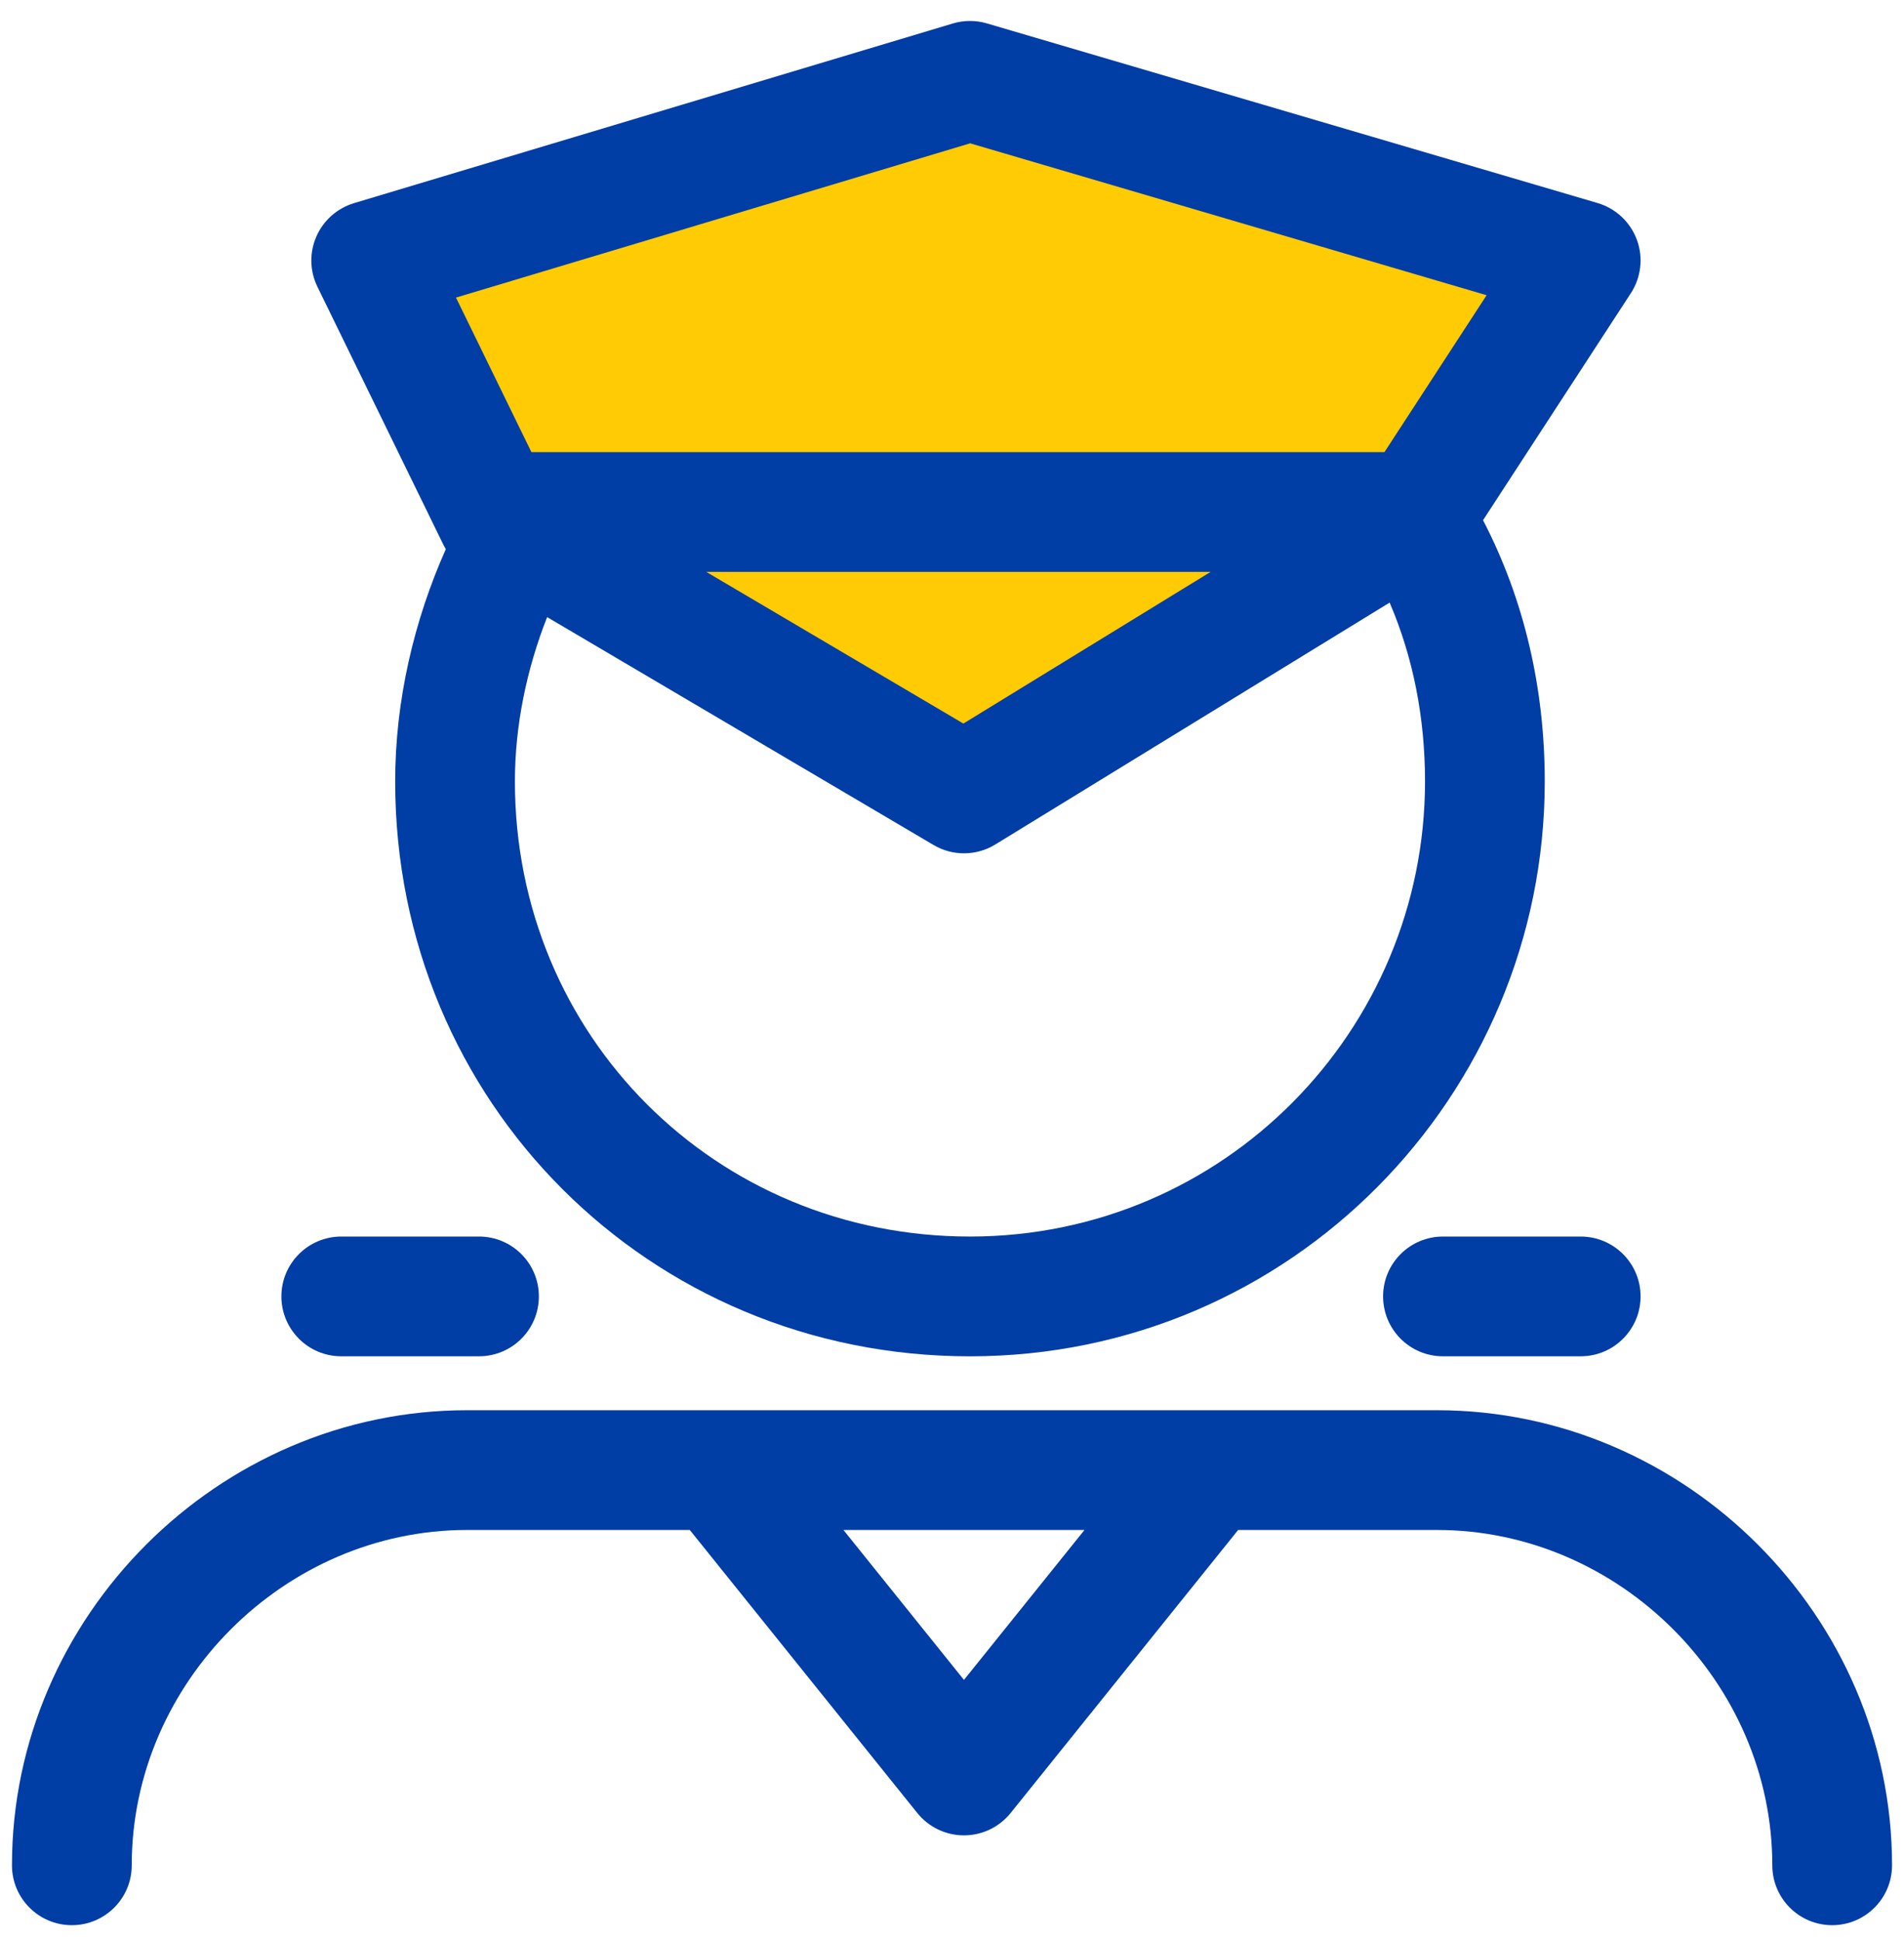 <svg width="53" height="54" viewBox="0 0 53 54" fill="none" xmlns="http://www.w3.org/2000/svg">
<g id="outline">
<path id="Yellow" fill-rule="evenodd" clip-rule="evenodd" d="M39.167 14.417L26.667 22.084L13.667 14.417L10.334 7.25L26.834 2.25L43.834 7.25L39.167 14.417Z" fill="#FFCB05"/>
<g id="Blue">
<path fill-rule="evenodd" clip-rule="evenodd" d="M27.47 0.651C27.16 0.56 26.831 0.561 26.521 0.654L9.855 5.654C9.386 5.795 9.003 6.134 8.807 6.582C8.61 7.03 8.621 7.542 8.836 7.982L12.336 15.149C12.358 15.195 12.383 15.24 12.41 15.284C11.524 17.273 11 19.502 11 21.751C11 30.671 18.079 37.751 27 37.751C35.933 37.751 43 30.492 43 21.751C43 19.17 42.434 16.698 41.282 14.479L45.397 8.16C45.684 7.718 45.746 7.167 45.564 6.673C45.381 6.179 44.976 5.8 44.47 5.651L27.47 0.651ZM38.538 12.584L41.382 8.217L27.005 3.989L12.693 8.283L14.793 12.585L14.833 12.584H38.538ZM19.659 15.917H33.7L26.817 20.139L19.659 15.917ZM15.23 17.176L25.987 23.519C26.518 23.833 27.179 23.827 27.705 23.505L38.682 16.772C39.334 18.291 39.667 19.968 39.667 21.751C39.667 28.676 34.067 34.417 27 34.417C19.921 34.417 14.333 28.83 14.333 21.751C14.333 20.194 14.66 18.622 15.23 17.176Z" fill="#003DA5"/>
<path fill-rule="evenodd" clip-rule="evenodd" d="M0.333 51.917C0.333 44.997 6.08 39.251 13 39.251H40C46.921 39.251 52.667 44.997 52.667 51.917C52.667 52.838 51.921 53.584 51 53.584C50.08 53.584 49.334 52.838 49.334 51.917C49.334 46.838 45.08 42.584 40 42.584H34.465L28.132 50.462C27.816 50.855 27.338 51.084 26.833 51.084C26.328 51.084 25.851 50.855 25.534 50.462L19.201 42.584H13C7.921 42.584 3.667 46.838 3.667 51.917C3.667 52.838 2.921 53.584 2 53.584C1.08 53.584 0.333 52.838 0.333 51.917ZM23.478 42.584L26.833 46.757L30.188 42.584H23.478Z" fill="#003DA5"/>
<path d="M38.5 36.083C38.5 35.163 39.246 34.417 40.167 34.417H44C44.92 34.417 45.667 35.163 45.667 36.083C45.667 37.004 44.92 37.75 44 37.75H40.167C39.246 37.75 38.5 37.004 38.5 36.083Z" fill="#003DA5"/>
<path d="M9.5 34.417C8.58 34.417 7.833 35.163 7.833 36.083C7.833 37.004 8.58 37.75 9.5 37.75H13.334C14.254 37.75 15 37.004 15 36.083C15 35.163 14.254 34.417 13.334 34.417H9.5Z" fill="#003DA5"/>
</g>
</g>
</svg>
